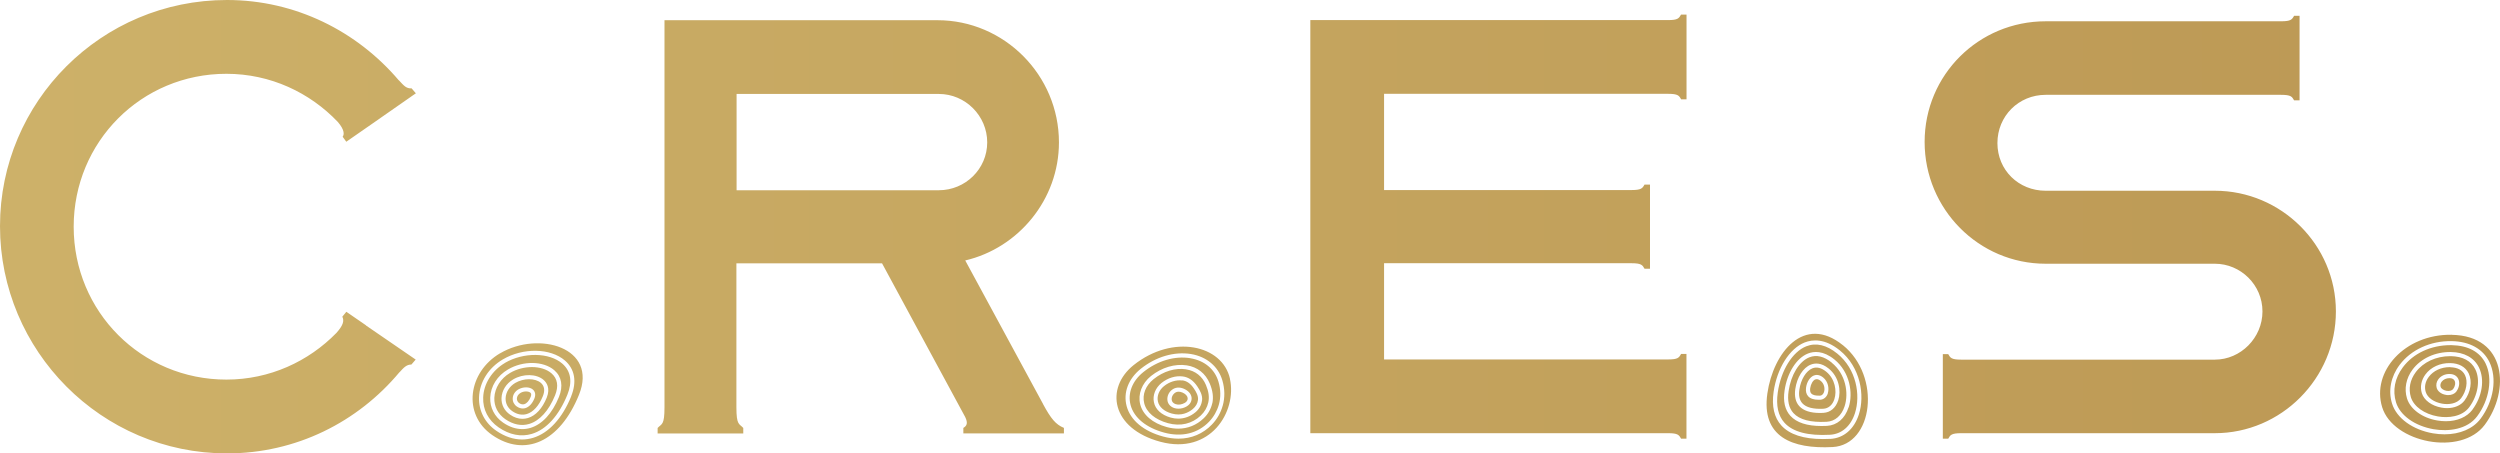 <?xml version="1.0" encoding="UTF-8"?>
<svg id="_レイヤー_2" data-name="レイヤー 2" xmlns="http://www.w3.org/2000/svg" xmlns:xlink="http://www.w3.org/1999/xlink" viewBox="0 0 397 72">
  <defs>
    <style>
      .cls-1 {
        fill: url(#_名称未設定グラデーション);
      }
    </style>
    <linearGradient id="_名称未設定グラデーション" data-name="名称未設定グラデーション" x1="0" y1="35.89" x2="397" y2="35.89" gradientTransform="translate(0 71.89) scale(1 -1)" gradientUnits="userSpaceOnUse">
      <stop offset="0" stop-color="#cdb169"/>
      <stop offset="1" stop-color="#bc9854"/>
    </linearGradient>
  </defs>
  <g id="_レイヤー_1-2" data-name="レイヤー 1">
    <path class="cls-1" d="M165.64,64.16l-12.36-22.8c8.43-1.97,14.88-9.66,14.88-18.75,0-10.69-8.7-19.4-19.29-19.4h-43.35v61.47c0,2.87-.43,2.58-1.09,3.28v.87h13.6v-.87c-.65-.71-1.09-.41-1.09-3.29v-22.85h23.13l13.2,24.4c.46.95.28,1.4-.29,1.73v.87h15.97v-.87c-1.31-.54-2.06-1.46-3.32-3.79h0ZM116.97,30.2v-15.28h32.12c4.21,0,7.68,3.47,7.68,7.69s-3.47,7.6-7.68,7.6h-32.12ZM266.96,2.32h.86v13.45h-.86c-.32-.59-.51-.87-2.04-.87h-45.13v15.28h39.29c1.56,0,1.74-.28,2.07-.87h.87v13.36h-.87c-.33-.59-.51-.87-2.07-.87h-39.29v15.28h45.13c1.52,0,1.71-.28,2.03-.87h.86v13.45h-.86c-.32-.59-.51-.87-2.04-.87h-56.83V3.19h56.83c1.52,0,1.71-.28,2.03-.87h.01ZM370.94,49.45c0,10.65-8.68,19.34-19.22,19.34h-40.27c-1.56,0-1.74.28-2.07.87h-.86v-13.42h.86c.33.59.51.87,2.07.87h40.27c4.1,0,7.56-3.46,7.56-7.66s-3.45-7.57-7.56-7.57h-26.87c-10.64,0-19.22-8.69-19.22-19.34s8.58-19.16,19.22-19.16h37.38c1.56,0,1.74-.28,2.07-.87h.87v13.42h-.87c-.33-.59-.5-.87-2.07-.87h-37.38c-4.29,0-7.66,3.37-7.66,7.66s3.36,7.57,7.66,7.57h26.87c10.54,0,19.22,8.59,19.22,19.16ZM58.12,51.66l-3.12-2.15-.64.78c.32.64.16,1.36-.95,2.59-4.41,4.51-10.57,7.4-17.46,7.4-13.48,0-24.25-10.78-24.25-24.28s10.76-24.28,24.25-24.28c7.01,0,13.26,2.99,17.69,7.64,1.13,1.31,1.02,2.05.77,2.35l.58.8,5.37-3.73.08-.06,4.85-3.38.05-.04.7-.48-.68-.79c-.83.05-1.19-.38-2.04-1.3v.02C56.71,4.98,46.95,0,36.04,0,16.1,0,0,16.12,0,35.91s16.1,36.09,36.04,36.09c10.98,0,20.78-4.97,27.4-12.9v.02c.69-.77,1.14-1.24,1.89-1.23l.68-.79-2.04-1.4-5.86-4.02ZM84.48,58.29c-1.18,0-2.43.31-3.48.93-1.49.87-2.43,2.38-2.5,3.95-.05,1.38.57,2.58,1.75,3.4,1.25.86,2.56,1.12,3.79.75,1.66-.5,3.12-2.11,4.1-4.53.6-1.46.4-2.68-.57-3.51-.76-.66-1.9-.99-3.11-.99h0ZM86.82,63.15c-.7,1.72-1.75,2.86-2.98,3.23-.28.08-.57.13-.87.13-.67,0-1.34-.22-1.98-.67-.9-.62-1.39-1.57-1.35-2.63.05-1.2.74-2.3,1.85-2.96,1.58-.94,3.71-.9,4.83.08.45.39,1.12,1.28.5,2.82h0ZM84.01,60.22c-.74,0-1.52.2-2.19.59-.91.54-1.49,1.46-1.53,2.42-.03.84.35,1.57,1.07,2.07.76.52,1.55.67,2.29.45,1.03-.31,1.94-1.32,2.56-2.85.35-.87.25-1.59-.31-2.09-.46-.4-1.15-.59-1.88-.59h0ZM84.87,63.26c-.33.82-.84,1.36-1.44,1.55-.14.04-.28.06-.42.06-.31,0-.63-.11-.93-.31-.44-.3-.68-.77-.66-1.29.02-.58.35-1.11.89-1.43.76-.44,1.78-.44,2.31.02.38.33.47.84.25,1.4h0ZM83.53,62.16c-.28,0-.6.07-.88.24-.34.2-.56.54-.57.89,0,.29.12.55.38.73.27.18.54.24.8.16.4-.12.77-.54,1.02-1.17.18-.44,0-.61-.07-.66-.15-.12-.39-.19-.67-.19h0ZM79.41,56.1c-5.06,2.98-6.04,9.67-1.24,12.99,5.17,3.56,10.73,1.12,13.77-6.39,3.05-7.51-6.38-10.22-12.53-6.59h0ZM90.71,62.93c-1.42,3.51-3.58,5.85-6.06,6.6-.57.17-1.16.26-1.75.26-1.37,0-2.76-.47-4.1-1.39-1.81-1.25-2.8-3.18-2.73-5.3.08-2.43,1.5-4.68,3.77-6.02,3.22-1.9,7.56-1.82,9.87.17,1.57,1.36,1.92,3.37.99,5.68h0ZM80.18,57.64c-2.05,1.21-3.38,3.31-3.45,5.48-.07,1.92.8,3.6,2.44,4.74,1.74,1.2,3.57,1.56,5.29,1.04,2.3-.69,4.29-2.9,5.64-6.22.83-2.05.55-3.76-.81-4.94-2.07-1.79-6.16-1.84-9.11-.11ZM88.76,63.04c-1.06,2.61-2.66,4.35-4.52,4.91-.43.13-.87.19-1.3.19-1.02,0-2.05-.34-3.05-1.03-1.36-.94-2.1-2.38-2.04-3.96.06-1.81,1.12-3.49,2.82-4.48,2.4-1.42,5.63-1.36,7.35.12,1.18,1.02,1.44,2.53.74,4.25h0ZM187.74,60.42c-.97-.12-2.03.2-2.9.9-.77.62-1.15,1.54-.97,2.4.18.9.99,1.61,2.21,1.95,1.52.43,2.65-.15,3.33-.71.47-.39.77-.9.83-1.46.07-.64-.27-1.25-.66-1.82-.52-.77-1.12-1.19-1.83-1.28h0ZM188.46,64.53c-.42.25-.87.37-1.32.37-.23,0-.45-.03-.67-.1-.63-.21-1.05-.7-1.09-1.3-.05-.59.22-1.19.68-1.56.53-.44,1.23-.51,1.93-.21.71.31,1.16.81,1.23,1.39.07.55-.22,1.1-.77,1.41ZM188.37,58.65c-1.72-.27-3.61.3-5.18,1.56-1.27,1.02-1.83,2.45-1.49,3.82.36,1.46,1.73,2.61,3.77,3.17,1.98.54,3.83.11,5.22-1.22.61-.58,1.02-1.3,1.19-2.09.18-.83.06-1.72-.37-2.74-.57-1.38-1.69-2.27-3.14-2.49h0ZM190.88,63.59c-.08.72-.45,1.39-1.06,1.89-.8.66-1.74,1-2.71,1-.4,0-.8-.05-1.21-.17-1.46-.41-2.44-1.3-2.66-2.45-.22-1.1.24-2.26,1.2-3.04,1.01-.81,2.24-1.19,3.39-1.04.91.12,1.66.63,2.29,1.56.45.67.86,1.4.77,2.25ZM189.02,56.88c-2.48-.4-5.2.4-7.46,2.21-1.76,1.41-2.52,3.37-2.02,5.24.54,2.01,2.48,3.6,5.34,4.37,2.79.75,5.32.14,7.12-1.73.73-.76,1.26-1.69,1.55-2.7.33-1.16.31-2.42-.06-3.66-.59-1.99-2.21-3.35-4.46-3.72ZM192.51,64.02c-.2.91-.67,1.75-1.38,2.42-1.12,1.07-2.51,1.63-4.03,1.63-.59,0-1.19-.08-1.81-.25-2.27-.62-3.82-1.95-4.23-3.63-.39-1.59.27-3.31,1.72-4.48,1.71-1.36,3.78-1.98,5.69-1.69,1.68.26,2.97,1.28,3.64,2.88.48,1.15.61,2.17.41,3.14h-.02ZM187.75,62.33c-.2-.08-.4-.13-.57-.13-.25,0-.48.08-.68.25-.3.25-.48.64-.44,1.01.02.33.27.6.64.72.44.15.97.07,1.46-.21.31-.18.48-.47.44-.77-.05-.35-.35-.66-.84-.87h0ZM195.32,60.15c-.59-2.69-2.86-4.48-5.76-4.97s-6.42.31-9.53,2.79c-2.28,1.82-3.18,4.34-2.53,6.67.65,2.33,2.86,4.47,6.79,5.52,3.93,1.05,6.98-.13,8.9-2.24,1.91-2.11,2.7-5.14,2.12-7.77h0ZM194.16,64.44c-.31,1.11-.9,2.14-1.7,2.97-1.42,1.48-3.26,2.25-5.32,2.25-.78,0-1.6-.11-2.44-.34-3.08-.83-5.2-2.59-5.79-4.83-.57-2.12.27-4.34,2.24-5.92,2.4-1.92,5.31-2.78,7.98-2.35,2.47.41,4.33,1.97,4.98,4.18.4,1.36.42,2.74.06,4.02h0ZM389.2,56.56h-.13c-2.22,0-4.25.94-5.44,2.53-.92,1.23-1.19,2.64-.78,3.99.46,1.48,2.14,2.68,4.29,3.05,1.66.29,3.84.05,4.97-1.46,1.39-1.87,1.8-4.35.97-6.02-.66-1.34-2-2.06-3.88-2.09h0ZM391.36,63.61c-.57.77-1.59,1.2-2.77,1.2-.28,0-.58-.02-.88-.08-1.55-.27-2.77-1.17-3.12-2.28-.31-1-.1-2.09.57-2.99.86-1.16,2.33-1.84,3.94-1.8,1.38.02,2.41.6,2.92,1.62.61,1.25.34,2.99-.67,4.35v-.02ZM389,60.05h-.03c-.51,0-.96.21-1.23.56-.19.25-.25.55-.17.82.09.29.46.54.93.63.45.08.87-.03,1.06-.28.31-.41.41-.96.23-1.32-.13-.27-.4-.41-.8-.41h0ZM389.1,58.3h-.08c-1.36,0-2.6.57-3.33,1.55-.56.74-.73,1.59-.48,2.41.28.89,1.29,1.61,2.6,1.84,1.01.18,2.33.04,3.02-.87.85-1.14,1.1-2.65.61-3.66-.39-.8-1.2-1.23-2.34-1.25h0ZM390.09,62.16c-.28.37-.75.58-1.3.58-.13,0-.26,0-.4-.04-.71-.12-1.27-.54-1.44-1.08-.14-.48-.05-.99.27-1.41.4-.53,1.06-.84,1.78-.82.64,0,1.13.28,1.37.77.28.57.17,1.38-.29,1.99h0ZM394.73,57.75c-.92-1.88-2.79-2.89-5.43-2.94h-.18c-3.08,0-5.89,1.3-7.54,3.51-1.29,1.72-1.67,3.69-1.09,5.58.64,2.07,2.98,3.74,5.96,4.26,2.31.4,5.34.07,6.92-2.05,1.94-2.6,2.49-6.03,1.35-8.37ZM392.63,65.06c-.88,1.17-2.43,1.83-4.24,1.83-.44,0-.89-.04-1.36-.12-2.39-.41-4.27-1.79-4.8-3.5-.47-1.53-.15-3.2.88-4.58,1.34-1.79,3.63-2.83,6.09-2.79,2.11.03,3.7.9,4.46,2.46.94,1.92.52,4.61-1.04,6.69h.02ZM389.33,53.16c-7.48-.12-12.78,5.86-11.04,11.51,1.74,5.64,12.52,7.83,16.28,2.8,4.08-5.47,3.46-14.16-5.24-14.3h0ZM393.9,66.51c-1.18,1.58-3.28,2.46-5.71,2.46-.6,0-1.22-.05-1.85-.16-3.22-.56-5.76-2.41-6.48-4.71-.64-2.05-.2-4.3,1.2-6.16,1.81-2.41,4.91-3.83,8.25-3.77,2.85.05,4.98,1.22,6,3.3,1.26,2.58.7,6.22-1.41,9.05h0ZM290.88,57.58c-1.24-1-2.43-1.28-3.55-.84-1.61.63-2.93,2.78-3.3,5.36-.22,1.52.04,2.7.77,3.5.96,1.05,2.73,1.51,5.27,1.38,1.33-.07,2.37-.97,2.86-2.48.67-2.07.18-5.11-2.06-6.91ZM291.91,63.57c-.39,1.2-1.24,1.92-2.33,1.99-.19,0-.38.02-.56.02-1.52,0-2.63-.36-3.29-1.08-.59-.64-.8-1.56-.64-2.71.27-1.88,1.24-3.41,2.47-3.89.63-.25,1.64-.35,2.84.63,1.64,1.32,2,3.54,1.51,5.06h0ZM288.29,60.24c-.4.15-.73.74-.83,1.4-.05.38,0,.66.17.85.23.25.71.37,1.38.34.4-.02.57-.37.64-.57.18-.54.05-1.33-.54-1.79-.3-.24-.57-.31-.83-.21h0ZM290,59.02c-.77-.62-1.51-.8-2.19-.53-1,.4-1.84,1.76-2.07,3.38-.14.95.02,1.68.48,2.18.6.65,1.71.94,3.33.86.81-.05,1.46-.6,1.75-1.53.42-1.3.11-3.21-1.29-4.35h0ZM290.27,62.45c-.2.61-.66,1-1.23,1.03h-.27c-.75,0-1.29-.18-1.63-.55-.31-.34-.42-.8-.34-1.38.13-.92.62-1.67,1.24-1.92.33-.13.86-.18,1.47.31.81.65.99,1.76.74,2.51h0ZM292.64,54.81c-6.15-4.95-11.05,1.17-11.98,7.66-1,6.9,3.91,8.86,10.37,8.52,6.45-.35,7.76-11.22,1.62-16.18ZM290.63,69.69c-.4.02-.78.03-1.16.03-3.07,0-5.28-.72-6.58-2.14-1.15-1.26-1.57-3.07-1.24-5.36.54-3.74,2.53-6.89,4.94-7.84,1.23-.48,3.19-.66,5.57,1.26,3.28,2.65,4.01,7.12,3.03,10.17-.76,2.36-2.42,3.78-4.56,3.89h0ZM291.76,56.15c-1.71-1.38-3.37-1.77-4.92-1.16-2.2.87-4.03,3.82-4.53,7.33-.3,2.09.06,3.71,1.07,4.82,1.32,1.45,3.75,2.09,7.22,1.9,1.85-.1,3.3-1.35,3.97-3.44.91-2.84.24-6.99-2.82-9.46h0ZM293.55,64.69c-.57,1.78-1.83,2.85-3.44,2.94-.3.02-.58.02-.86.02-2.3,0-3.95-.54-4.93-1.61-.87-.95-1.19-2.31-.93-4.03.41-2.8,1.89-5.15,3.71-5.87.93-.37,2.41-.5,4.2.94,2.46,1.99,3,5.33,2.27,7.61h0Z"/>
  </g>
</svg>